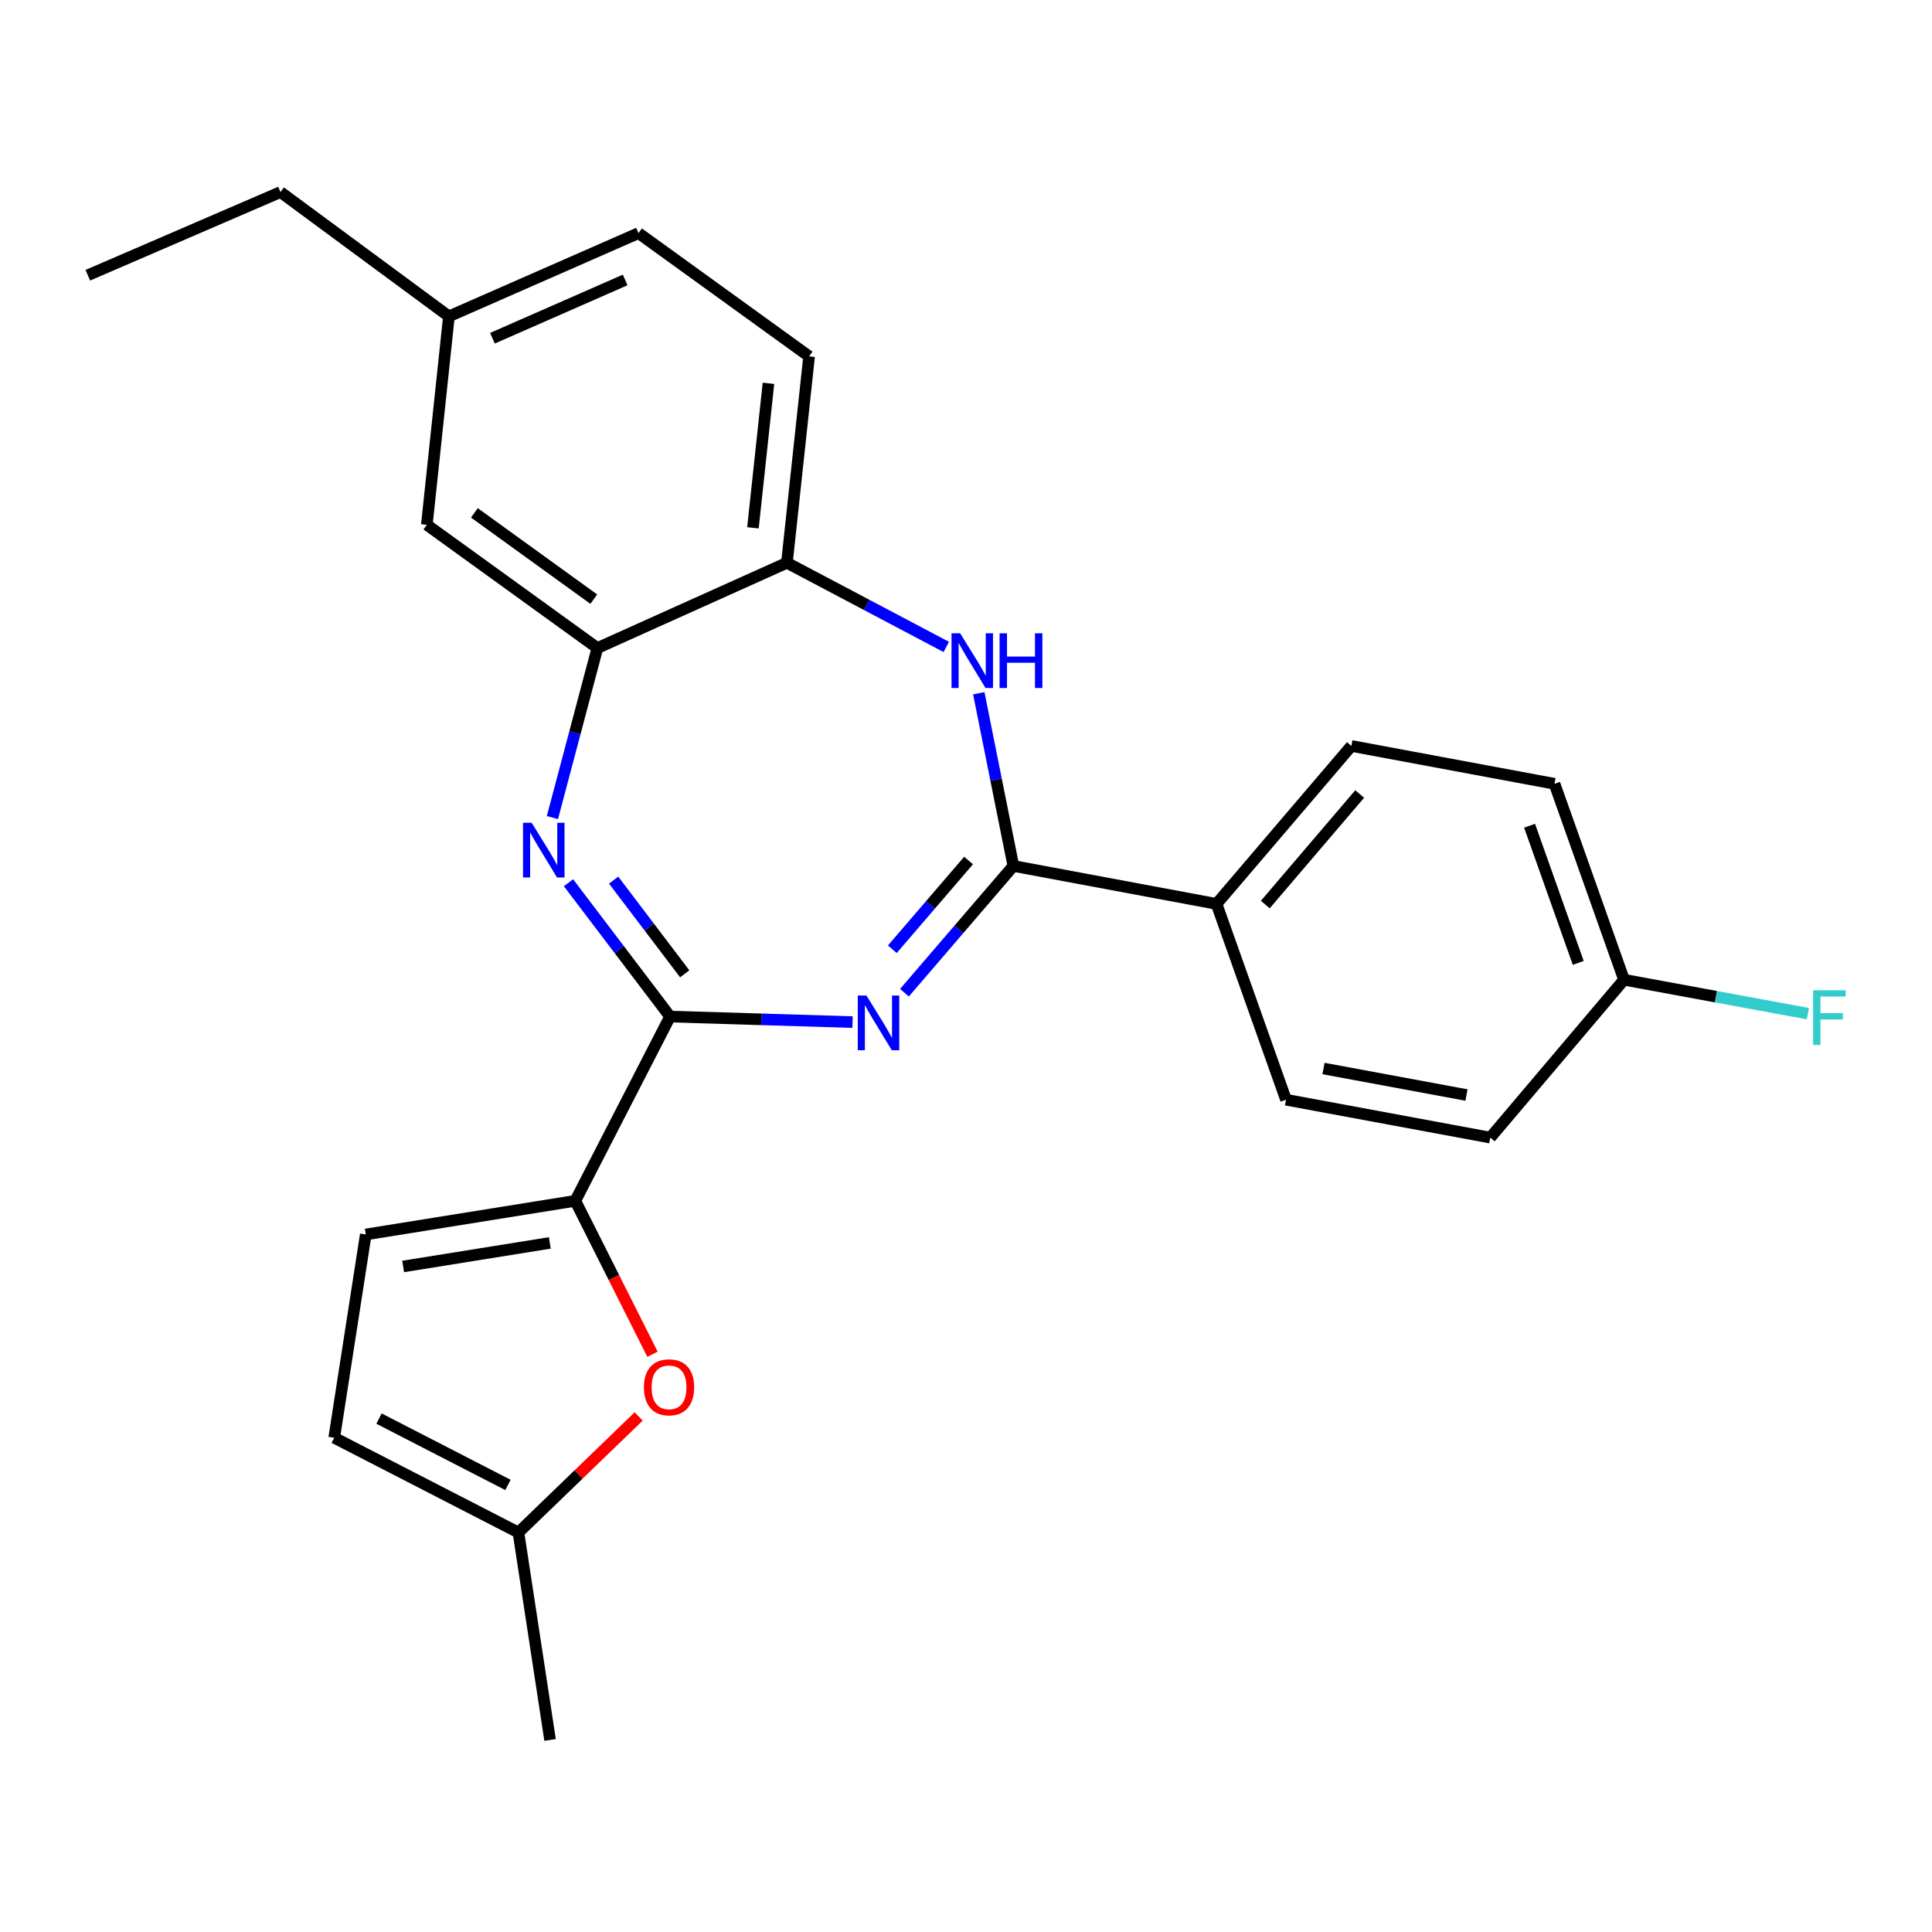 <?xml version='1.0' encoding='iso-8859-1'?>
<svg version='1.1' baseProfile='full'
              xmlns='http://www.w3.org/2000/svg'
                      xmlns:rdkit='http://www.rdkit.org/xml'
                      xmlns:xlink='http://www.w3.org/1999/xlink'
                  xml:space='preserve'
width='1000px' height='1000px' viewBox='0 0 1000 1000'>
<!-- END OF HEADER -->
<rect style='opacity:1.0;fill:#FFFFFF;stroke:none' width='1000' height='1000' x='0' y='0'> </rect>
<path class='bond-0' d='M 441.284,529.035 L 394.055,527.604' style='fill:none;fill-rule:evenodd;stroke:#0000FF;stroke-width:6px;stroke-linecap:butt;stroke-linejoin:miter;stroke-opacity:1' />
<path class='bond-0' d='M 394.055,527.604 L 346.825,526.173' style='fill:none;fill-rule:evenodd;stroke:#000000;stroke-width:6px;stroke-linecap:butt;stroke-linejoin:miter;stroke-opacity:1' />
<path class='bond-1' d='M 468.14,513.826 L 496.328,481.02' style='fill:none;fill-rule:evenodd;stroke:#0000FF;stroke-width:6px;stroke-linecap:butt;stroke-linejoin:miter;stroke-opacity:1' />
<path class='bond-1' d='M 496.328,481.02 L 524.515,448.214' style='fill:none;fill-rule:evenodd;stroke:#000000;stroke-width:6px;stroke-linecap:butt;stroke-linejoin:miter;stroke-opacity:1' />
<path class='bond-1' d='M 461.867,491.329 L 481.598,468.365' style='fill:none;fill-rule:evenodd;stroke:#0000FF;stroke-width:6px;stroke-linecap:butt;stroke-linejoin:miter;stroke-opacity:1' />
<path class='bond-1' d='M 481.598,468.365 L 501.329,445.401' style='fill:none;fill-rule:evenodd;stroke:#000000;stroke-width:6px;stroke-linecap:butt;stroke-linejoin:miter;stroke-opacity:1' />
<path class='bond-2' d='M 346.825,526.173 L 320.54,491.537' style='fill:none;fill-rule:evenodd;stroke:#000000;stroke-width:6px;stroke-linecap:butt;stroke-linejoin:miter;stroke-opacity:1' />
<path class='bond-2' d='M 320.54,491.537 L 294.254,456.9' style='fill:none;fill-rule:evenodd;stroke:#0000FF;stroke-width:6px;stroke-linecap:butt;stroke-linejoin:miter;stroke-opacity:1' />
<path class='bond-2' d='M 354.409,504.043 L 336.009,479.797' style='fill:none;fill-rule:evenodd;stroke:#000000;stroke-width:6px;stroke-linecap:butt;stroke-linejoin:miter;stroke-opacity:1' />
<path class='bond-2' d='M 336.009,479.797 L 317.609,455.551' style='fill:none;fill-rule:evenodd;stroke:#0000FF;stroke-width:6px;stroke-linecap:butt;stroke-linejoin:miter;stroke-opacity:1' />
<path class='bond-4' d='M 346.825,526.173 L 297.78,621.545' style='fill:none;fill-rule:evenodd;stroke:#000000;stroke-width:6px;stroke-linecap:butt;stroke-linejoin:miter;stroke-opacity:1' />
<path class='bond-3' d='M 524.515,448.214 L 515.566,403.52' style='fill:none;fill-rule:evenodd;stroke:#000000;stroke-width:6px;stroke-linecap:butt;stroke-linejoin:miter;stroke-opacity:1' />
<path class='bond-3' d='M 515.566,403.52 L 506.617,358.826' style='fill:none;fill-rule:evenodd;stroke:#0000FF;stroke-width:6px;stroke-linecap:butt;stroke-linejoin:miter;stroke-opacity:1' />
<path class='bond-10' d='M 524.515,448.214 L 629.672,467.861' style='fill:none;fill-rule:evenodd;stroke:#000000;stroke-width:6px;stroke-linecap:butt;stroke-linejoin:miter;stroke-opacity:1' />
<path class='bond-5' d='M 285.931,423.171 L 297.568,379.3' style='fill:none;fill-rule:evenodd;stroke:#0000FF;stroke-width:6px;stroke-linecap:butt;stroke-linejoin:miter;stroke-opacity:1' />
<path class='bond-5' d='M 297.568,379.3 L 309.205,335.43' style='fill:none;fill-rule:evenodd;stroke:#000000;stroke-width:6px;stroke-linecap:butt;stroke-linejoin:miter;stroke-opacity:1' />
<path class='bond-7' d='M 489.787,334.852 L 448.547,313.073' style='fill:none;fill-rule:evenodd;stroke:#0000FF;stroke-width:6px;stroke-linecap:butt;stroke-linejoin:miter;stroke-opacity:1' />
<path class='bond-7' d='M 448.547,313.073 L 407.307,291.293' style='fill:none;fill-rule:evenodd;stroke:#000000;stroke-width:6px;stroke-linecap:butt;stroke-linejoin:miter;stroke-opacity:1' />
<path class='bond-6' d='M 297.78,621.545 L 317.757,661.256' style='fill:none;fill-rule:evenodd;stroke:#000000;stroke-width:6px;stroke-linecap:butt;stroke-linejoin:miter;stroke-opacity:1' />
<path class='bond-6' d='M 317.757,661.256 L 337.735,700.966' style='fill:none;fill-rule:evenodd;stroke:#FF0000;stroke-width:6px;stroke-linecap:butt;stroke-linejoin:miter;stroke-opacity:1' />
<path class='bond-8' d='M 297.78,621.545 L 189.322,638.958' style='fill:none;fill-rule:evenodd;stroke:#000000;stroke-width:6px;stroke-linecap:butt;stroke-linejoin:miter;stroke-opacity:1' />
<path class='bond-8' d='M 284.59,643.331 L 208.669,655.52' style='fill:none;fill-rule:evenodd;stroke:#000000;stroke-width:6px;stroke-linecap:butt;stroke-linejoin:miter;stroke-opacity:1' />
<path class='bond-12' d='M 309.205,335.43 L 220.932,271.636' style='fill:none;fill-rule:evenodd;stroke:#000000;stroke-width:6px;stroke-linecap:butt;stroke-linejoin:miter;stroke-opacity:1' />
<path class='bond-12' d='M 307.339,310.121 L 245.548,265.466' style='fill:none;fill-rule:evenodd;stroke:#000000;stroke-width:6px;stroke-linecap:butt;stroke-linejoin:miter;stroke-opacity:1' />
<path class='bond-25' d='M 309.205,335.43 L 407.307,291.293' style='fill:none;fill-rule:evenodd;stroke:#000000;stroke-width:6px;stroke-linecap:butt;stroke-linejoin:miter;stroke-opacity:1' />
<path class='bond-9' d='M 330.588,733.146 L 299.463,763.186' style='fill:none;fill-rule:evenodd;stroke:#FF0000;stroke-width:6px;stroke-linecap:butt;stroke-linejoin:miter;stroke-opacity:1' />
<path class='bond-9' d='M 299.463,763.186 L 268.338,793.225' style='fill:none;fill-rule:evenodd;stroke:#000000;stroke-width:6px;stroke-linecap:butt;stroke-linejoin:miter;stroke-opacity:1' />
<path class='bond-13' d='M 407.307,291.293 L 418.786,184.453' style='fill:none;fill-rule:evenodd;stroke:#000000;stroke-width:6px;stroke-linecap:butt;stroke-linejoin:miter;stroke-opacity:1' />
<path class='bond-13' d='M 389.72,273.193 L 397.755,198.404' style='fill:none;fill-rule:evenodd;stroke:#000000;stroke-width:6px;stroke-linecap:butt;stroke-linejoin:miter;stroke-opacity:1' />
<path class='bond-11' d='M 189.322,638.958 L 172.987,744.169' style='fill:none;fill-rule:evenodd;stroke:#000000;stroke-width:6px;stroke-linecap:butt;stroke-linejoin:miter;stroke-opacity:1' />
<path class='bond-22' d='M 268.338,793.225 L 284.715,900.583' style='fill:none;fill-rule:evenodd;stroke:#000000;stroke-width:6px;stroke-linecap:butt;stroke-linejoin:miter;stroke-opacity:1' />
<path class='bond-27' d='M 268.338,793.225 L 172.987,744.169' style='fill:none;fill-rule:evenodd;stroke:#000000;stroke-width:6px;stroke-linecap:butt;stroke-linejoin:miter;stroke-opacity:1' />
<path class='bond-27' d='M 262.919,768.599 L 196.174,734.259' style='fill:none;fill-rule:evenodd;stroke:#000000;stroke-width:6px;stroke-linecap:butt;stroke-linejoin:miter;stroke-opacity:1' />
<path class='bond-14' d='M 629.672,467.861 L 699.464,386.104' style='fill:none;fill-rule:evenodd;stroke:#000000;stroke-width:6px;stroke-linecap:butt;stroke-linejoin:miter;stroke-opacity:1' />
<path class='bond-14' d='M 654.911,468.205 L 703.765,410.976' style='fill:none;fill-rule:evenodd;stroke:#000000;stroke-width:6px;stroke-linecap:butt;stroke-linejoin:miter;stroke-opacity:1' />
<path class='bond-15' d='M 629.672,467.861 L 665.641,569.209' style='fill:none;fill-rule:evenodd;stroke:#000000;stroke-width:6px;stroke-linecap:butt;stroke-linejoin:miter;stroke-opacity:1' />
<path class='bond-16' d='M 220.932,271.636 L 232.358,163.749' style='fill:none;fill-rule:evenodd;stroke:#000000;stroke-width:6px;stroke-linecap:butt;stroke-linejoin:miter;stroke-opacity:1' />
<path class='bond-18' d='M 418.786,184.453 L 330.502,120.659' style='fill:none;fill-rule:evenodd;stroke:#000000;stroke-width:6px;stroke-linecap:butt;stroke-linejoin:miter;stroke-opacity:1' />
<path class='bond-20' d='M 699.464,386.104 L 804.61,405.696' style='fill:none;fill-rule:evenodd;stroke:#000000;stroke-width:6px;stroke-linecap:butt;stroke-linejoin:miter;stroke-opacity:1' />
<path class='bond-19' d='M 665.641,569.209 L 771.371,588.823' style='fill:none;fill-rule:evenodd;stroke:#000000;stroke-width:6px;stroke-linecap:butt;stroke-linejoin:miter;stroke-opacity:1' />
<path class='bond-19' d='M 685.043,553.058 L 759.053,566.787' style='fill:none;fill-rule:evenodd;stroke:#000000;stroke-width:6px;stroke-linecap:butt;stroke-linejoin:miter;stroke-opacity:1' />
<path class='bond-23' d='M 232.358,163.749 L 145.174,99.416' style='fill:none;fill-rule:evenodd;stroke:#000000;stroke-width:6px;stroke-linecap:butt;stroke-linejoin:miter;stroke-opacity:1' />
<path class='bond-28' d='M 232.358,163.749 L 330.502,120.659' style='fill:none;fill-rule:evenodd;stroke:#000000;stroke-width:6px;stroke-linecap:butt;stroke-linejoin:miter;stroke-opacity:1' />
<path class='bond-28' d='M 254.886,175.067 L 323.587,144.904' style='fill:none;fill-rule:evenodd;stroke:#000000;stroke-width:6px;stroke-linecap:butt;stroke-linejoin:miter;stroke-opacity:1' />
<path class='bond-17' d='M 840.591,507.11 L 771.371,588.823' style='fill:none;fill-rule:evenodd;stroke:#000000;stroke-width:6px;stroke-linecap:butt;stroke-linejoin:miter;stroke-opacity:1' />
<path class='bond-21' d='M 840.591,507.11 L 888.18,515.891' style='fill:none;fill-rule:evenodd;stroke:#000000;stroke-width:6px;stroke-linecap:butt;stroke-linejoin:miter;stroke-opacity:1' />
<path class='bond-21' d='M 888.18,515.891 L 935.769,524.671' style='fill:none;fill-rule:evenodd;stroke:#33CCCC;stroke-width:6px;stroke-linecap:butt;stroke-linejoin:miter;stroke-opacity:1' />
<path class='bond-26' d='M 840.591,507.11 L 804.61,405.696' style='fill:none;fill-rule:evenodd;stroke:#000000;stroke-width:6px;stroke-linecap:butt;stroke-linejoin:miter;stroke-opacity:1' />
<path class='bond-26' d='M 816.892,498.391 L 791.706,427.402' style='fill:none;fill-rule:evenodd;stroke:#000000;stroke-width:6px;stroke-linecap:butt;stroke-linejoin:miter;stroke-opacity:1' />
<path class='bond-24' d='M 145.174,99.416 L 45.455,142.463' style='fill:none;fill-rule:evenodd;stroke:#000000;stroke-width:6px;stroke-linecap:butt;stroke-linejoin:miter;stroke-opacity:1' />
<path  class='atom-0' d='M 448.463 515.282
L 457.743 530.282
Q 458.663 531.762, 460.143 534.442
Q 461.623 537.122, 461.703 537.282
L 461.703 515.282
L 465.463 515.282
L 465.463 543.602
L 461.583 543.602
L 451.623 527.202
Q 450.463 525.282, 449.223 523.082
Q 448.023 520.882, 447.663 520.202
L 447.663 543.602
L 443.983 543.602
L 443.983 515.282
L 448.463 515.282
' fill='#0000FF'/>
<path  class='atom-3' d='M 275.197 425.877
L 284.477 440.877
Q 285.397 442.357, 286.877 445.037
Q 288.357 447.717, 288.437 447.877
L 288.437 425.877
L 292.197 425.877
L 292.197 454.197
L 288.317 454.197
L 278.357 437.797
Q 277.197 435.877, 275.957 433.677
Q 274.757 431.477, 274.397 430.797
L 274.397 454.197
L 270.717 454.197
L 270.717 425.877
L 275.197 425.877
' fill='#0000FF'/>
<path  class='atom-4' d='M 496.98 327.797
L 506.26 342.797
Q 507.18 344.277, 508.66 346.957
Q 510.14 349.637, 510.22 349.797
L 510.22 327.797
L 513.98 327.797
L 513.98 356.117
L 510.1 356.117
L 500.14 339.717
Q 498.98 337.797, 497.74 335.597
Q 496.54 333.397, 496.18 332.717
L 496.18 356.117
L 492.5 356.117
L 492.5 327.797
L 496.98 327.797
' fill='#0000FF'/>
<path  class='atom-4' d='M 517.38 327.797
L 521.22 327.797
L 521.22 339.837
L 535.7 339.837
L 535.7 327.797
L 539.54 327.797
L 539.54 356.117
L 535.7 356.117
L 535.7 343.037
L 521.22 343.037
L 521.22 356.117
L 517.38 356.117
L 517.38 327.797
' fill='#0000FF'/>
<path  class='atom-7' d='M 333.297 718.065
Q 333.297 711.265, 336.657 707.465
Q 340.017 703.665, 346.297 703.665
Q 352.577 703.665, 355.937 707.465
Q 359.297 711.265, 359.297 718.065
Q 359.297 724.945, 355.897 728.865
Q 352.497 732.745, 346.297 732.745
Q 340.057 732.745, 336.657 728.865
Q 333.297 724.985, 333.297 718.065
M 346.297 729.545
Q 350.617 729.545, 352.937 726.665
Q 355.297 723.745, 355.297 718.065
Q 355.297 712.505, 352.937 709.705
Q 350.617 706.865, 346.297 706.865
Q 341.977 706.865, 339.617 709.665
Q 337.297 712.465, 337.297 718.065
Q 337.297 723.785, 339.617 726.665
Q 341.977 729.545, 346.297 729.545
' fill='#FF0000'/>
<path  class='atom-22' d='M 938.471 512.564
L 955.311 512.564
L 955.311 515.804
L 942.271 515.804
L 942.271 524.404
L 953.871 524.404
L 953.871 527.684
L 942.271 527.684
L 942.271 540.884
L 938.471 540.884
L 938.471 512.564
' fill='#33CCCC'/>
</svg>
